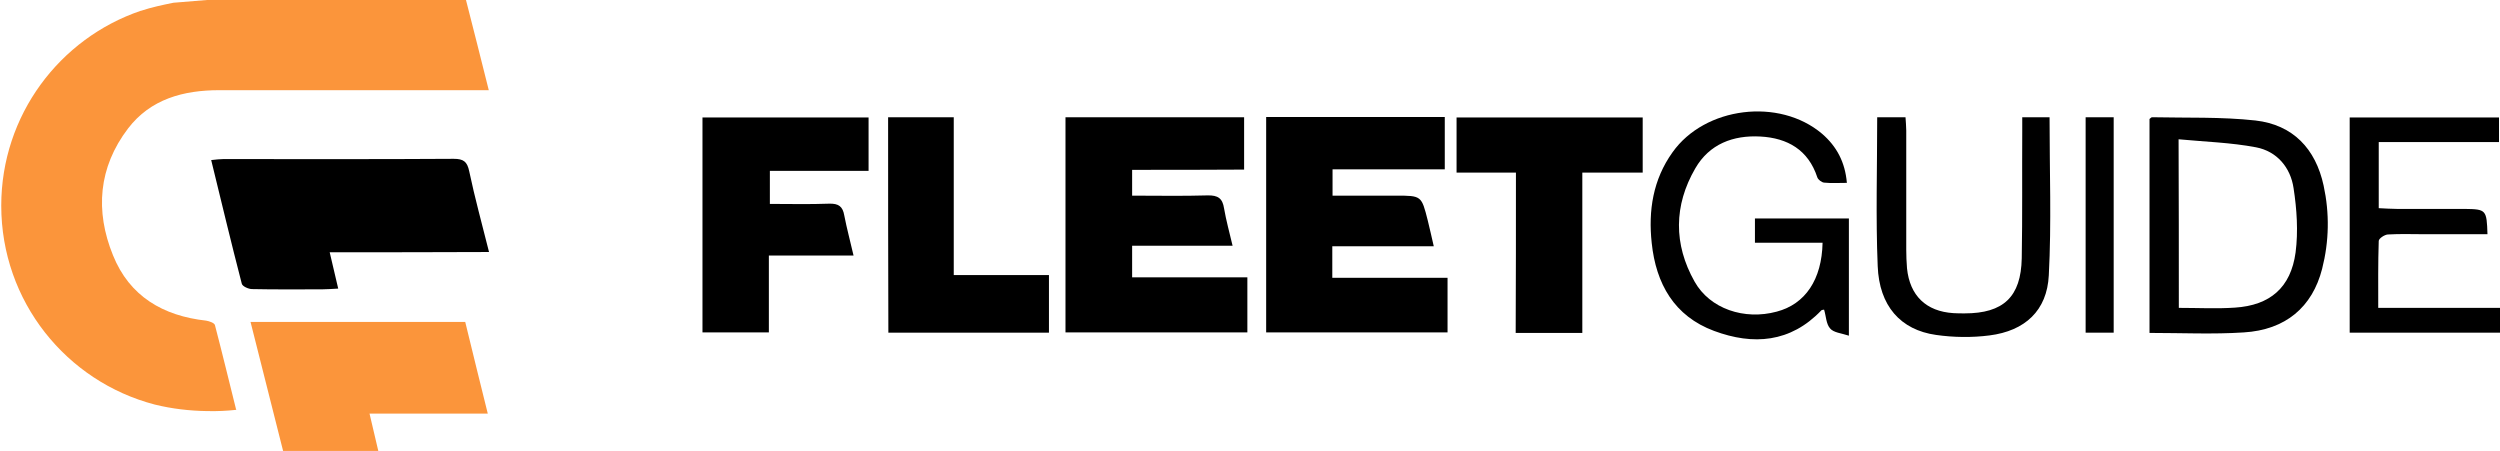 <?xml version="1.0" encoding="UTF-8"?> <svg xmlns="http://www.w3.org/2000/svg" width="1752" height="316" viewBox="0 0 1752 316" fill="none"> <g clip-path="url(#clip0_838_8278)"> <path d="M121.494 1.931C113.769 3.511 106.219 5.091 98.845 7.549C98.845 7.549 98.845 7.549 98.67 7.549C41.785 26.86 0.878 80.756 0.878 144.131C0.878 211.193 46.526 267.371 108.501 283.522C120.616 286.507 132.906 287.911 145.02 288.087H145.371C152.218 288.262 159.065 287.911 165.561 287.209C165.561 287.033 165.561 286.858 165.386 286.682C160.47 267.02 155.729 247.358 150.638 227.871C150.287 226.291 146.6 225.062 144.493 224.711C114.295 221.376 90.769 207.682 79.181 178.891C66.541 147.818 68.999 117.271 89.716 90.06C105.517 69.344 128.692 63.2 153.623 63.2C190.492 63.2 227.361 63.2 264.231 63.2C287.055 63.2 309.879 63.2 332.527 63.2H342.535C337.092 41.256 331.825 20.716 326.558 0H145.02L121.494 1.931Z" fill="#FB953B"></path> <path d="M198.393 316C190.843 286.156 183.294 256.136 175.569 225.589C226.308 225.589 275.818 225.589 326.031 225.589C331.123 246.656 336.39 267.898 341.832 289.842C313.917 289.842 287.23 289.842 258.964 289.842C261.246 299.322 263.178 307.573 265.109 316C242.812 316 220.69 316 198.393 316Z" fill="#FB953B"></path> <path d="M793.395 119.027C793.395 125.347 793.395 130.789 793.395 137.109C811.303 137.109 828.684 137.46 846.241 136.933C853.615 136.758 856.775 139.04 857.829 146.062C859.233 154.313 861.516 162.564 863.798 172.22C840.096 172.22 817.097 172.22 793.395 172.22C793.395 180.12 793.395 186.791 793.395 194.34C820.081 194.34 846.768 194.34 874.156 194.34C874.156 207.682 874.156 219.971 874.156 232.962C831.669 232.962 789.532 232.962 746.694 232.962C746.694 182.578 746.694 132.72 746.694 82.16C788.303 82.16 829.913 82.16 871.874 82.16C871.874 94.273 871.874 106.035 871.874 118.851C845.714 119.027 819.73 119.027 793.395 119.027Z" fill="black"></path> <path d="M933.674 172.571C933.674 180.998 933.674 187.493 933.674 194.691C960.712 194.691 987.223 194.691 1014.44 194.691C1014.44 207.682 1014.44 219.971 1014.44 232.962C972.299 232.962 929.987 232.962 887.324 232.962C887.324 182.753 887.324 132.544 887.324 81.984C929.11 81.984 970.544 81.984 1012.5 81.984C1012.5 94.273 1012.5 106.035 1012.5 118.675C986.169 118.675 960.361 118.675 933.85 118.675C933.85 124.995 933.85 130.262 933.85 137.109C948.773 137.109 963.521 137.109 978.269 137.109C996.177 137.109 996.177 137.109 1000.57 154.489C1001.97 160.107 1003.2 165.724 1004.78 172.571C980.727 172.571 957.552 172.571 933.674 172.571Z" fill="black"></path> <path d="M231.048 176.784C233.155 185.738 234.911 193.462 237.018 202.24C233.155 202.416 229.468 202.767 225.781 202.767C209.453 202.767 192.95 202.942 176.622 202.591C174.164 202.591 169.775 200.66 169.424 198.729C162.05 170.289 155.203 141.673 148.004 112.18C151.34 111.829 153.974 111.478 156.432 111.478C210.331 111.478 264.055 111.653 317.955 111.302C324.802 111.302 327.436 113.233 328.84 120.08C332.703 138.513 337.794 156.947 342.71 176.609C305.138 176.784 268.62 176.784 231.048 176.784Z" fill="black"></path> <path d="M608.697 82.335C608.697 94.8 608.697 106.913 608.697 119.729C585.697 119.729 563.049 119.729 539.523 119.729C539.523 127.629 539.523 134.651 539.523 142.902C553.217 142.902 567.262 143.253 581.132 142.727C587.628 142.551 590.613 144.658 591.666 150.978C593.422 160.107 595.88 169.06 598.163 179.067C577.972 179.067 558.66 179.067 538.82 179.067C538.82 197.324 538.82 214.704 538.82 232.962C523.019 232.962 508.096 232.962 492.295 232.962C492.295 183.28 492.295 133.071 492.295 82.335C530.744 82.335 569.369 82.335 608.697 82.335Z" fill="black"></path> <path d="M1062.37 120.958C1047.62 120.958 1034.45 120.958 1020.76 120.958C1020.76 107.967 1020.76 95.502 1020.76 82.335C1064.12 82.335 1107.49 82.335 1151.2 82.335C1151.2 95.151 1151.2 107.615 1151.2 120.958C1137.16 120.958 1123.64 120.958 1108.89 120.958C1108.89 158.878 1108.89 195.92 1108.89 233.313C1093.09 233.313 1078.17 233.313 1062.19 233.313C1062.37 196.095 1062.37 159.053 1062.37 120.958Z" fill="black"></path> <path d="M622.391 82.16C637.49 82.16 652.589 82.16 668.39 82.16C668.39 118.851 668.39 155.367 668.39 192.76C690.863 192.76 712.458 192.76 735.106 192.76C735.106 206.804 735.106 219.62 735.106 233.138C697.71 233.138 660.489 233.138 622.567 233.138C622.391 182.929 622.391 132.895 622.391 82.16Z" fill="black"></path> <path d="M1277.26 170.113C1261.64 170.113 1246.01 170.113 1229.86 170.113C1229.86 164.32 1229.86 159.404 1229.86 153.084C1240.74 153.084 1251.8 153.084 1262.87 153.084C1273.58 153.084 1284.46 153.084 1295.7 153.084C1295.7 180.295 1295.7 206.629 1295.7 235.244C1290.43 233.489 1284.99 233.138 1282.53 230.153C1279.72 226.993 1279.72 221.551 1278.32 216.987C1277.44 217.162 1276.74 217.162 1276.38 217.513C1254.79 240.16 1228.63 242.091 1201.24 231.909C1173.33 221.551 1160.51 198.904 1157.52 170.289C1155.07 147.642 1158.4 125.873 1172.1 106.738C1194.74 74.787 1246.89 68.291 1276.91 93.747C1287.09 102.524 1293.06 113.584 1294.29 128.155C1288.67 128.155 1283.41 128.507 1278.32 127.98C1276.56 127.804 1274.1 125.873 1273.58 124.293C1267.25 104.982 1252.68 96.731 1233.72 95.678C1214.58 94.624 1197.91 100.944 1188.07 117.973C1172.97 143.955 1172.8 171.167 1187.55 197.324C1198.26 216.46 1222.48 224.535 1245.13 218.391C1265.15 213.124 1276.74 195.92 1277.26 170.113Z" fill="black"></path> <path d="M1506.38 233.313C1506.38 182.753 1506.38 132.895 1506.38 83.389C1507.08 82.862 1507.61 82.16 1508.14 82.16C1532.36 82.687 1556.77 81.809 1580.64 84.442C1606.8 87.427 1622.78 104.104 1628.4 130.087C1632.61 149.573 1632.26 169.06 1627.35 188.371C1620.5 215.231 1601.71 231.207 1572.39 232.962C1550.8 234.367 1529.2 233.313 1506.38 233.313ZM1526.92 215.758C1540.62 215.758 1553.43 216.46 1566.25 215.582C1590.83 214.002 1605.4 201.538 1608.74 176.96C1610.67 162.213 1609.61 146.589 1607.33 131.842C1605.22 117.447 1595.74 106.035 1581 103.227C1563.44 99.891 1545.36 99.364 1526.75 97.609C1526.92 138.513 1526.92 176.609 1526.92 215.758Z" fill="black"></path> <path d="M1743.22 164.144C1728.65 164.144 1714.25 164.144 1699.68 164.144C1690.9 164.144 1682.12 163.793 1673.35 164.32C1671.06 164.495 1667.02 167.129 1667.02 168.884C1666.5 184.333 1666.67 199.607 1666.67 215.758C1695.64 215.758 1723.56 215.758 1752 215.758C1752 221.902 1752 227.169 1752 233.138C1716.89 233.138 1682.12 233.138 1646.66 233.138C1646.66 182.753 1646.66 132.895 1646.66 82.335C1681.6 82.335 1716.01 82.335 1751.3 82.335C1751.3 87.778 1751.3 93.044 1751.3 99.54C1723.38 99.54 1695.47 99.54 1667.02 99.54C1667.02 115.34 1667.02 130.087 1667.02 145.887C1671.41 146.062 1675.63 146.413 1680.02 146.413C1695.82 146.413 1711.62 146.413 1727.42 146.413C1742.34 146.589 1742.69 147.115 1743.22 164.144Z" fill="black"></path> <path d="M1315.54 82.16C1322.38 82.16 1328.35 82.16 1335.38 82.16C1335.55 85.32 1335.9 88.48 1335.9 91.464C1335.9 119.202 1335.9 147.115 1335.9 174.853C1335.9 179.242 1336.08 183.631 1336.43 188.02C1338.36 207.155 1349.77 218.215 1368.91 219.444C1371.54 219.62 1374.18 219.62 1376.81 219.62C1404.02 219.62 1416.31 208.033 1416.84 180.998C1417.37 151.504 1417.01 121.835 1417.19 92.342C1417.19 89.182 1417.19 86.022 1417.19 82.16C1424.21 82.16 1430.71 82.16 1436.33 82.16C1436.33 119.553 1437.73 156.244 1435.8 192.935C1434.57 217.689 1419.12 231.909 1394.19 235.069C1381.9 236.649 1369.08 236.473 1356.79 234.718C1331.86 231.207 1316.94 214.353 1315.89 186.44C1314.48 152.382 1315.54 117.798 1315.54 82.16Z" fill="black"></path> <path d="M1461.61 82.16C1467.93 82.16 1474.25 82.16 1481.27 82.16C1481.27 132.544 1481.27 182.578 1481.27 233.138C1474.78 233.138 1468.46 233.138 1461.61 233.138C1461.61 182.929 1461.61 132.895 1461.61 82.16Z" fill="black"></path> </g> <defs> <clipPath id="clip0_838_8278"> <rect width="1752" height="316" fill="white"></rect> </clipPath> </defs> </svg> 